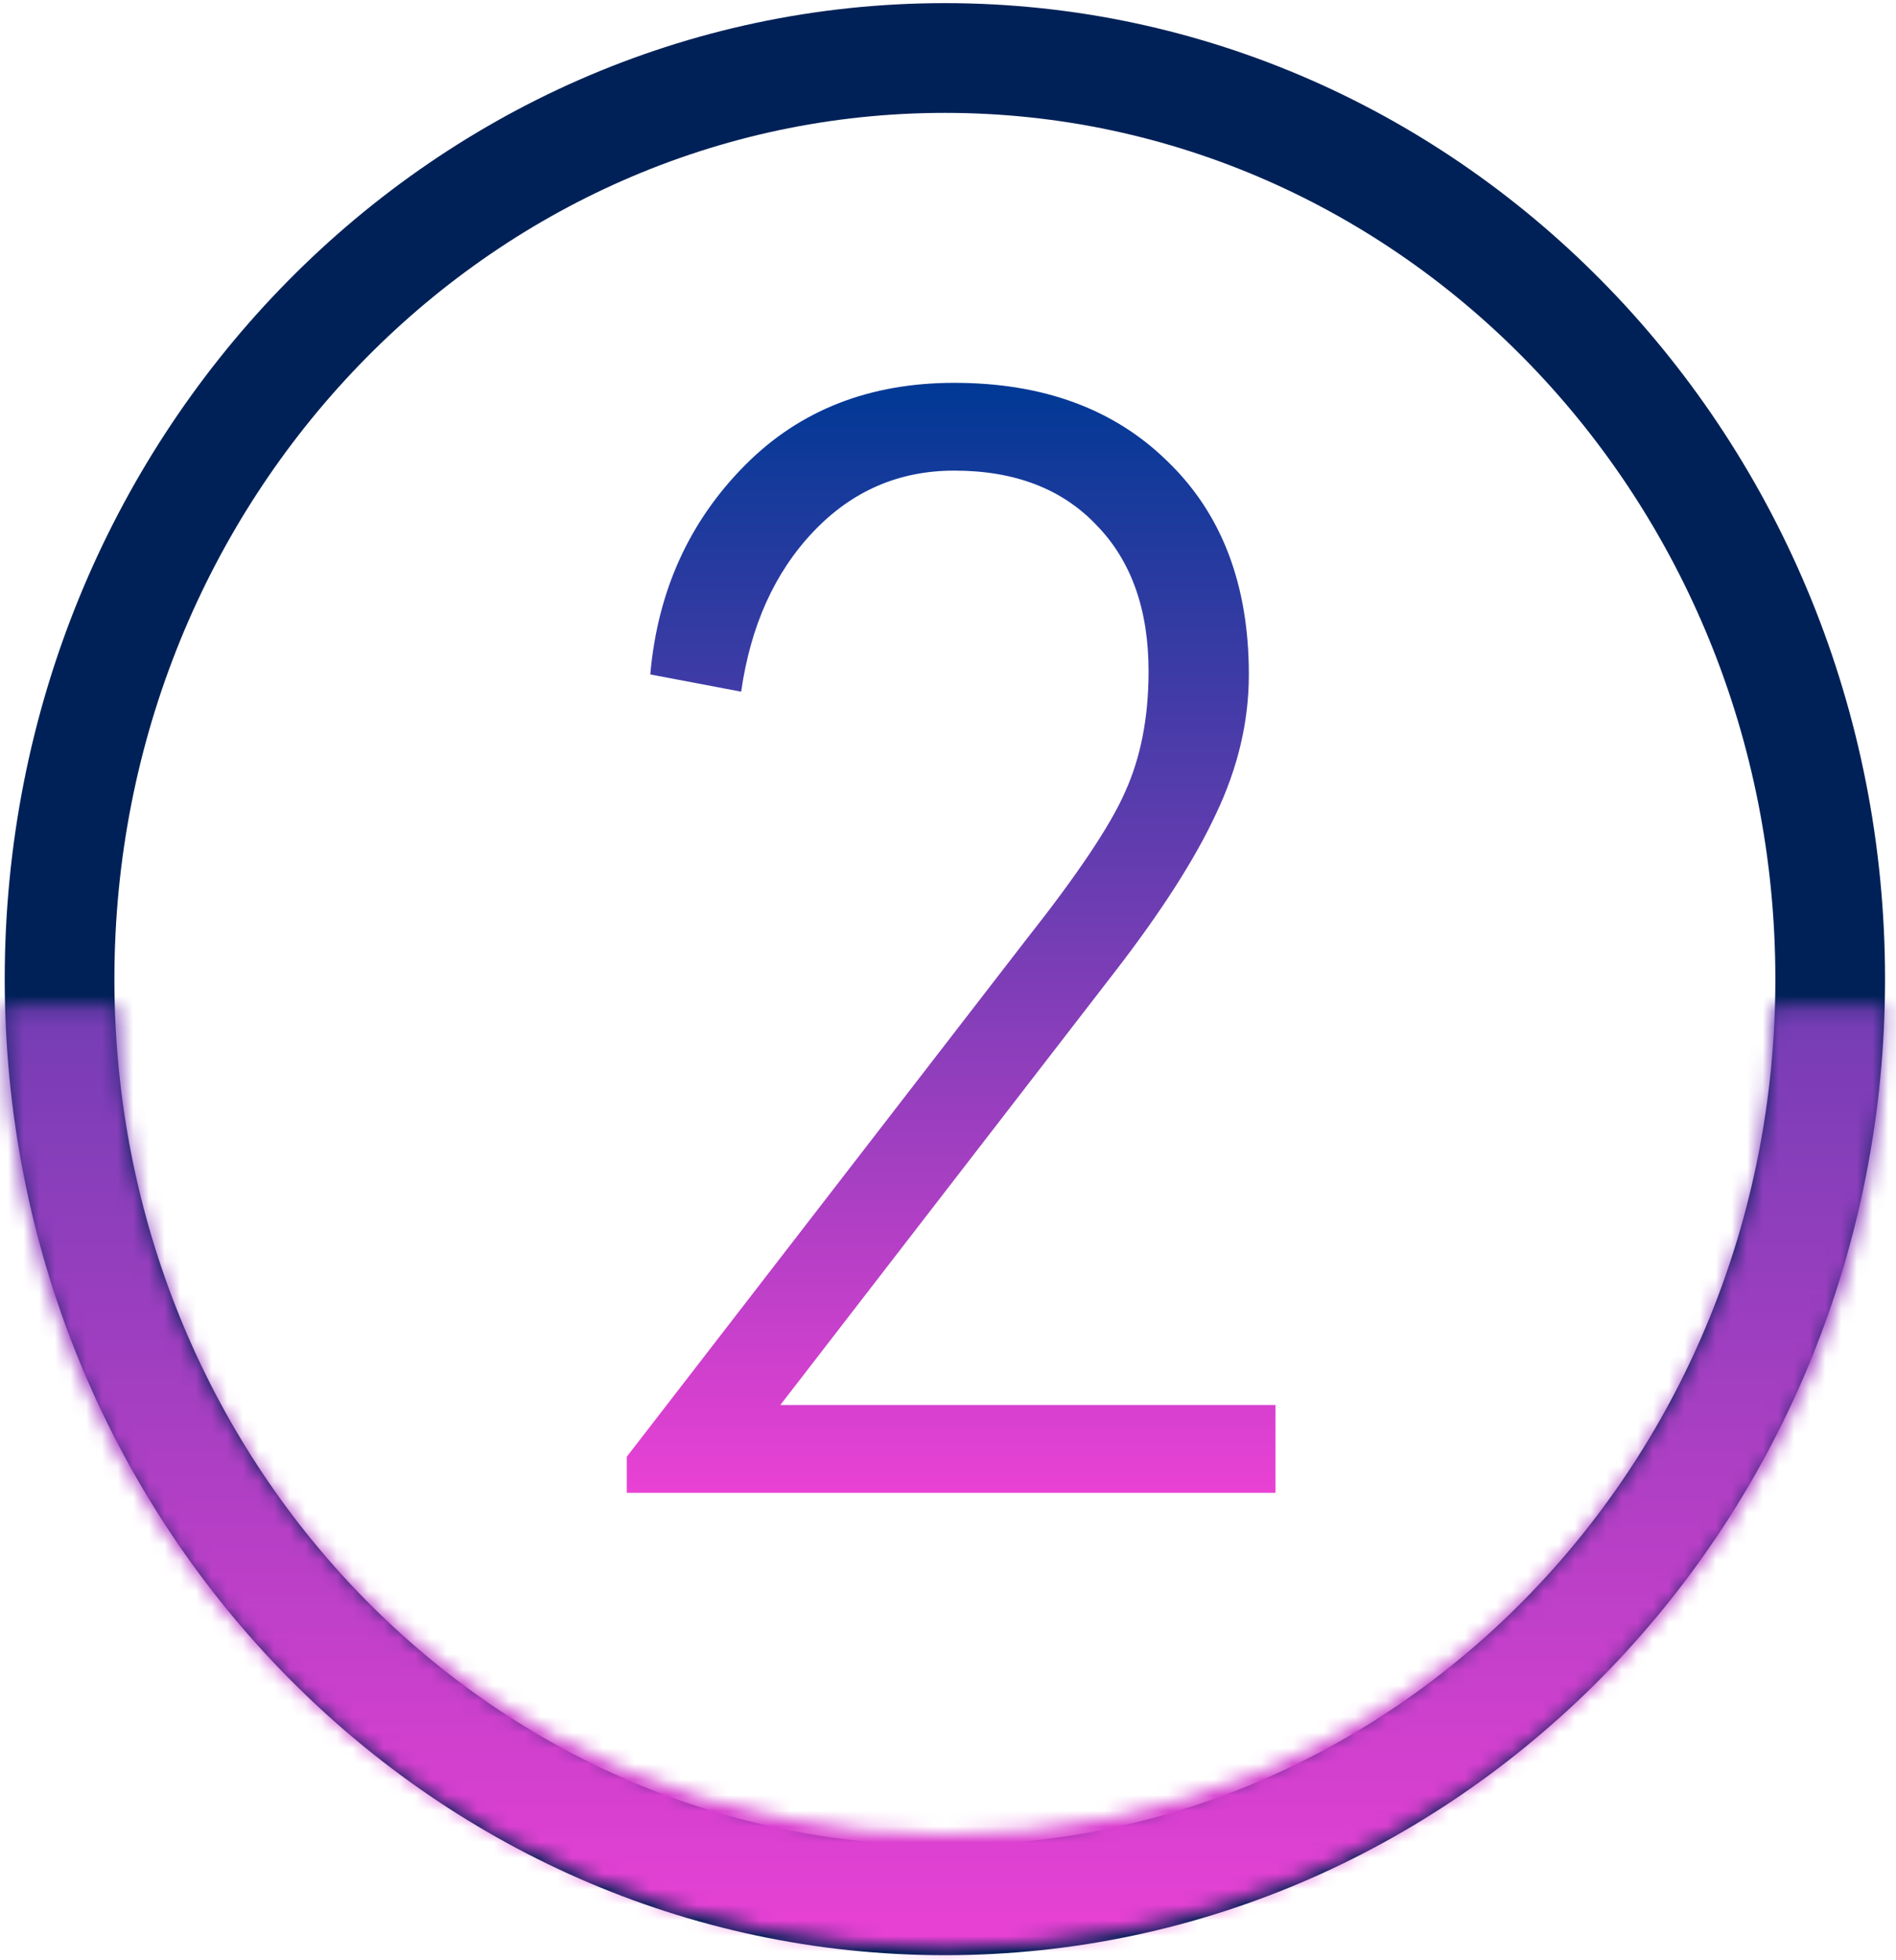 <?xml version="1.0" encoding="UTF-8"?> <svg xmlns="http://www.w3.org/2000/svg" width="121" height="125" viewBox="0 0 121 125" fill="none"> <path d="M116.801 62.456C116.801 95.028 91.384 121.212 60.301 121.212C29.217 121.212 3.801 95.028 3.801 62.456C3.801 29.883 29.217 3.7 60.301 3.7C91.384 3.7 116.801 29.883 116.801 62.456Z" stroke="#002157" stroke-width="7"></path> <mask id="path-2-inside-1_107_255" fill="white"> <path d="M120.301 64.2C120.301 72.079 118.749 79.881 115.734 87.161C112.718 94.44 108.299 101.055 102.727 106.626C97.156 112.198 90.541 116.617 83.262 119.633C75.982 122.648 68.18 124.2 60.301 124.2C52.422 124.2 44.619 122.648 37.34 119.633C30.06 116.617 23.446 112.198 17.874 106.626C12.303 101.055 7.883 94.44 4.868 87.161C1.853 79.881 0.301 72.079 0.301 64.2L7.486 64.2C7.486 71.136 8.852 78.003 11.506 84.411C14.16 90.819 18.051 96.641 22.955 101.546C27.859 106.45 33.682 110.34 40.089 112.994C46.497 115.649 53.365 117.015 60.301 117.015C67.237 117.015 74.104 115.649 80.512 112.994C86.92 110.34 92.742 106.45 97.647 101.546C102.551 96.641 106.441 90.819 109.095 84.411C111.75 78.003 113.116 71.136 113.116 64.2H120.301Z"></path> </mask> <path d="M120.301 64.2C120.301 72.079 118.749 79.881 115.734 87.161C112.718 94.44 108.299 101.055 102.727 106.626C97.156 112.198 90.541 116.617 83.262 119.633C75.982 122.648 68.18 124.2 60.301 124.2C52.422 124.2 44.619 122.648 37.34 119.633C30.06 116.617 23.446 112.198 17.874 106.626C12.303 101.055 7.883 94.44 4.868 87.161C1.853 79.881 0.301 72.079 0.301 64.2L7.486 64.2C7.486 71.136 8.852 78.003 11.506 84.411C14.16 90.819 18.051 96.641 22.955 101.546C27.859 106.45 33.682 110.34 40.089 112.994C46.497 115.649 53.365 117.015 60.301 117.015C67.237 117.015 74.104 115.649 80.512 112.994C86.92 110.34 92.742 106.45 97.647 101.546C102.551 96.641 106.441 90.819 109.095 84.411C111.75 78.003 113.116 71.136 113.116 64.2H120.301Z" stroke="url(#paint0_linear_107_255)" stroke-width="14" mask="url(#path-2-inside-1_107_255)"></path> <path d="M40 95.219V92.918L65.5 59.919C68.767 55.785 70.867 52.652 71.8 50.519C72.8 48.319 73.3 45.752 73.3 42.819C73.3 38.885 72.2 35.785 70 33.519C67.8 31.185 64.767 30.018 60.9 30.018C57.367 30.018 54.367 31.319 51.9 33.919C49.433 36.519 47.9 39.919 47.3 44.118L41.5 43.019C41.967 37.685 44 33.218 47.6 29.619C51.067 26.152 55.5 24.419 60.9 24.419C66.567 24.419 71.1 26.085 74.5 29.419C77.967 32.752 79.7 37.285 79.7 43.019C79.7 46.019 79 48.985 77.6 51.919C76.267 54.785 74.133 58.118 71.2 61.919L49.8 89.618H81.4V95.219H40Z" fill="url(#paint1_linear_107_255)"></path> <defs> <linearGradient id="paint0_linear_107_255" x1="60.301" y1="4.2" x2="60.301" y2="124.2" gradientUnits="userSpaceOnUse"> <stop stop-color="#003995"></stop> <stop offset="1" stop-color="#E941D4"></stop> </linearGradient> <linearGradient id="paint1_linear_107_255" x1="60.7" y1="24.419" x2="60.7" y2="95.219" gradientUnits="userSpaceOnUse"> <stop stop-color="#003995"></stop> <stop offset="1" stop-color="#E941D4"></stop> </linearGradient> </defs> </svg> 